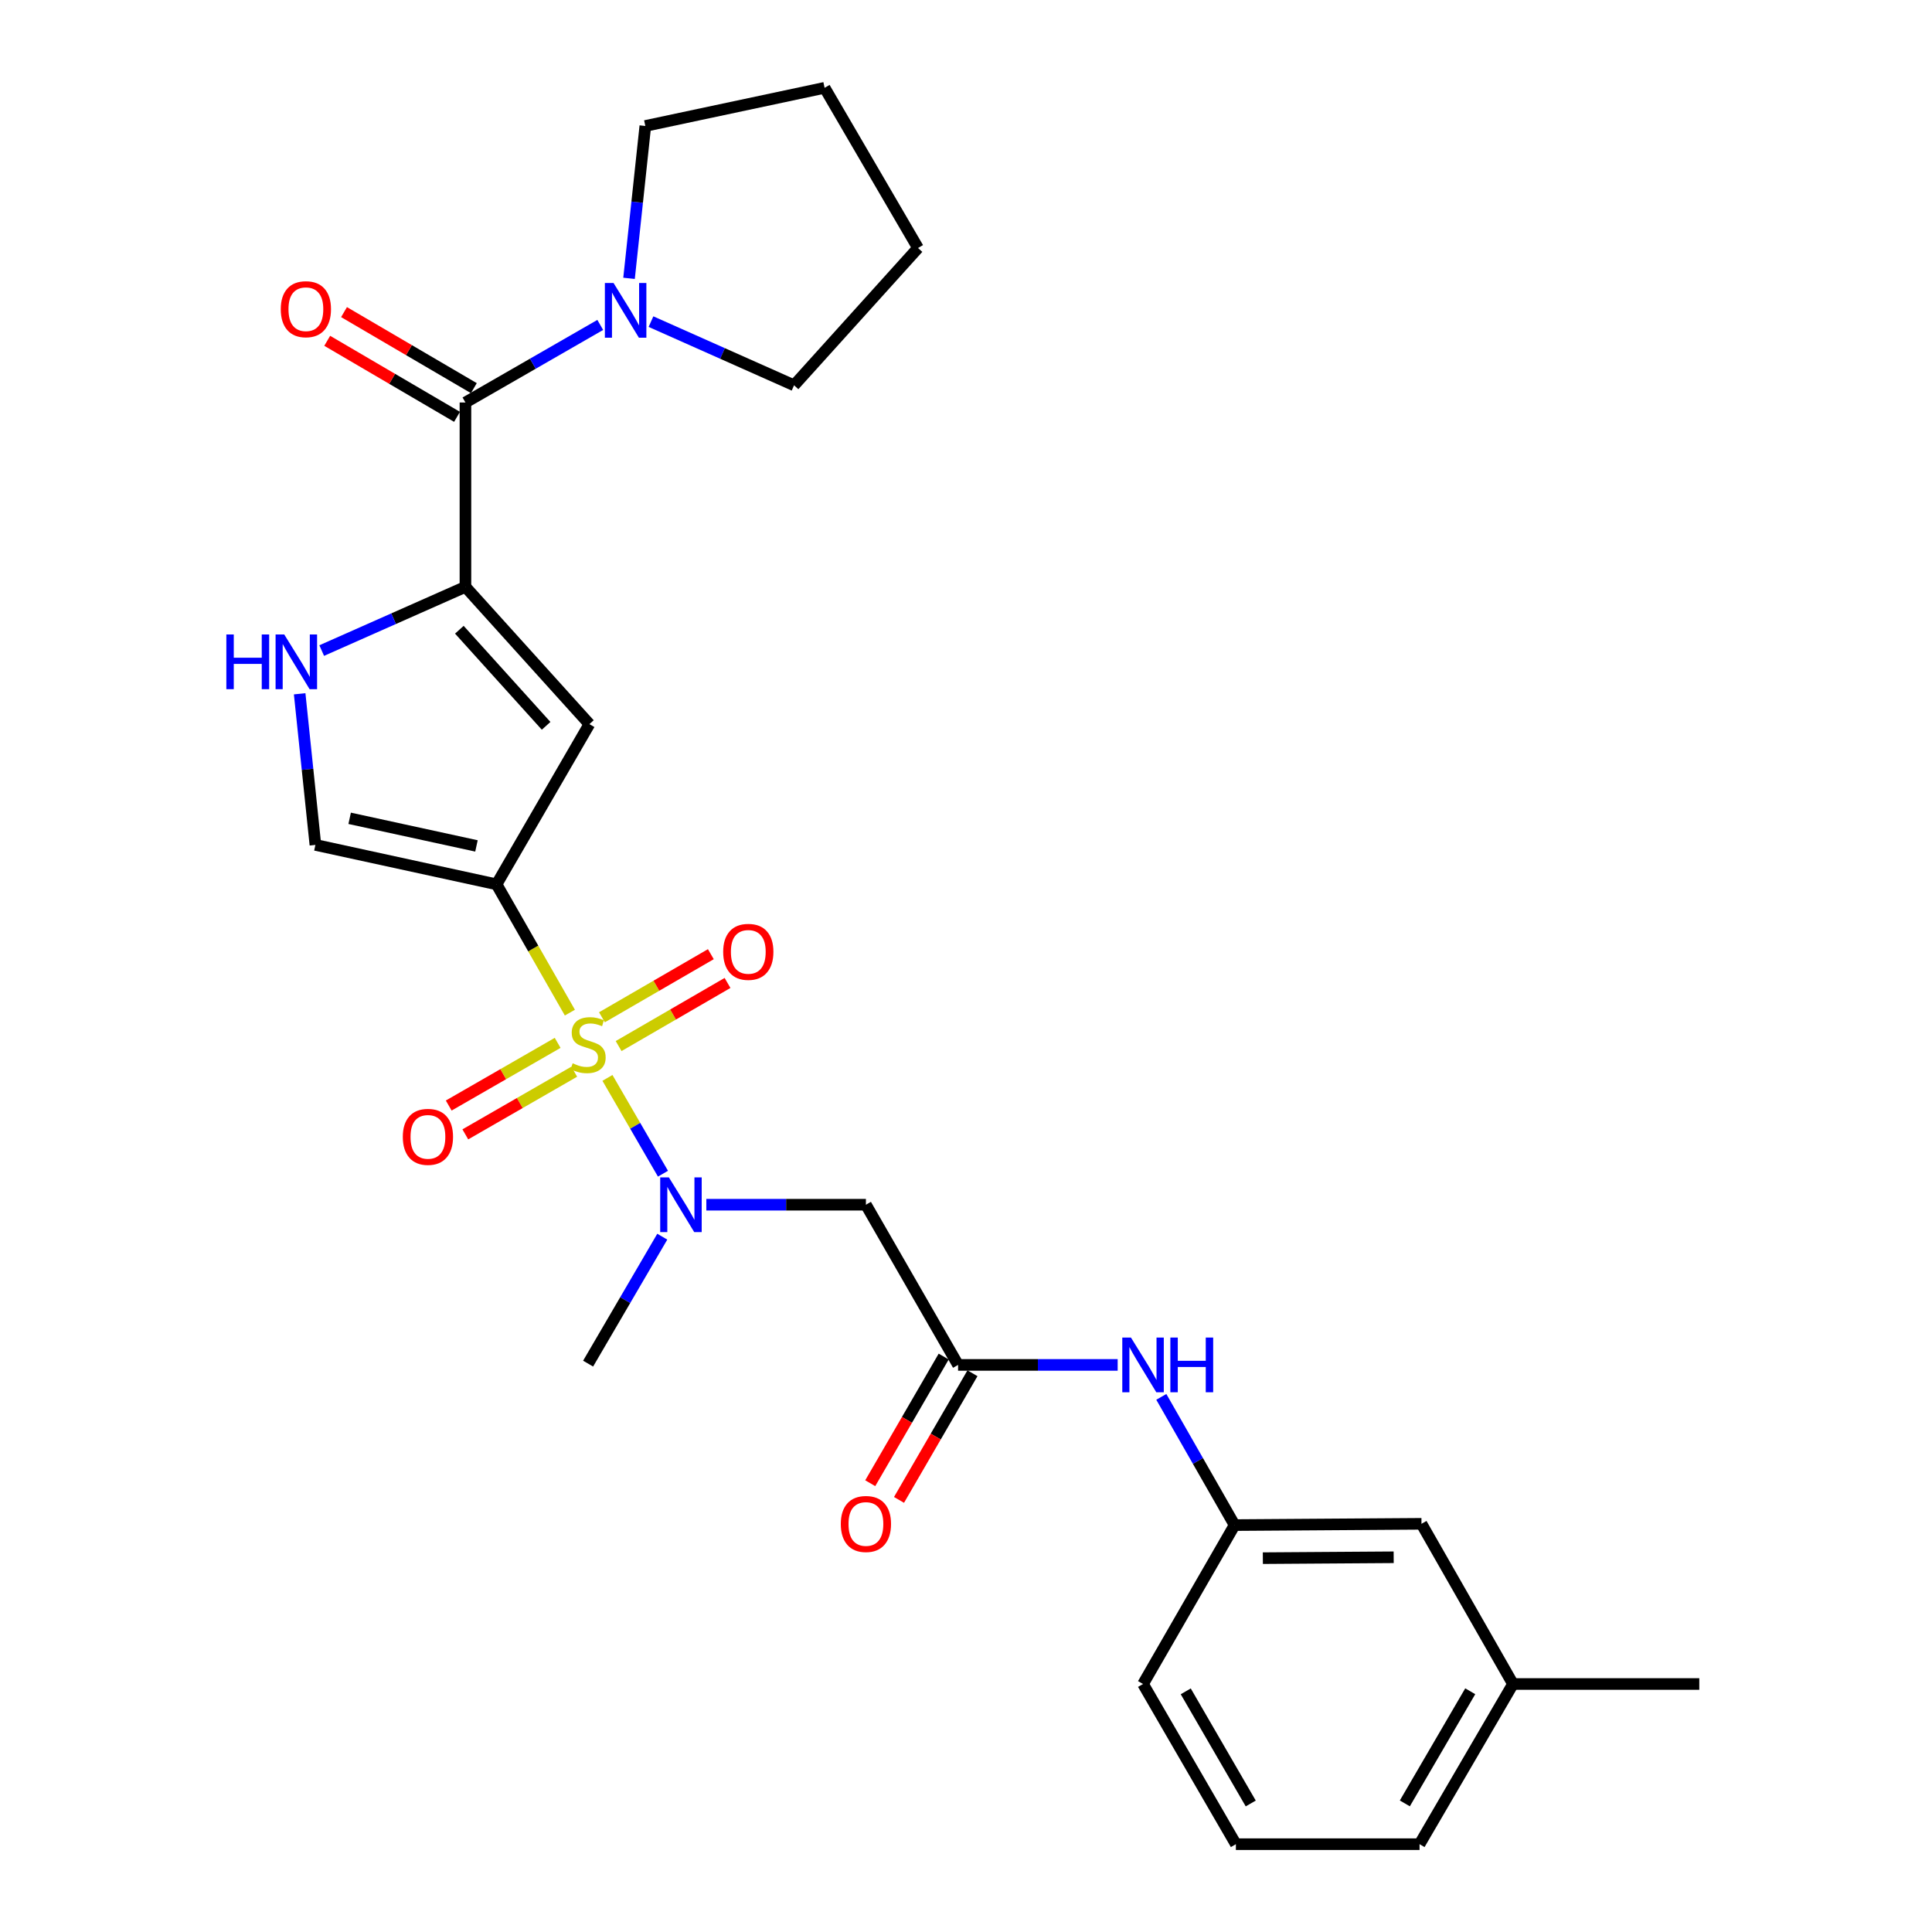 <?xml version='1.0' encoding='iso-8859-1'?>
<svg version='1.1' baseProfile='full'
              xmlns='http://www.w3.org/2000/svg'
                      xmlns:rdkit='http://www.rdkit.org/xml'
                      xmlns:xlink='http://www.w3.org/1999/xlink'
                  xml:space='preserve'
width='1000px' height='1000px' viewBox='0 0 1000 1000'>
<!-- END OF HEADER -->
<rect style='opacity:1.0;fill:#FFFFFF;stroke:none' width='1000' height='1000' x='0' y='0'> </rect>
<path class='bond-0' d='M 294.97,524.135 L 275.994,490.933' style='fill:none;fill-rule:evenodd;stroke:#CCCC00;stroke-width:6px;stroke-linecap:butt;stroke-linejoin:miter;stroke-opacity:1' />
<path class='bond-0' d='M 275.994,490.933 L 257.019,457.732' style='fill:none;fill-rule:evenodd;stroke:#000000;stroke-width:6px;stroke-linecap:butt;stroke-linejoin:miter;stroke-opacity:1' />
<path class='bond-3' d='M 314.416,557.918 L 328.785,582.712' style='fill:none;fill-rule:evenodd;stroke:#CCCC00;stroke-width:6px;stroke-linecap:butt;stroke-linejoin:miter;stroke-opacity:1' />
<path class='bond-3' d='M 328.785,582.712 L 343.154,607.506' style='fill:none;fill-rule:evenodd;stroke:#0000FF;stroke-width:6px;stroke-linecap:butt;stroke-linejoin:miter;stroke-opacity:1' />
<path class='bond-10' d='M 288.639,539.782 L 260.45,556.004' style='fill:none;fill-rule:evenodd;stroke:#CCCC00;stroke-width:6px;stroke-linecap:butt;stroke-linejoin:miter;stroke-opacity:1' />
<path class='bond-10' d='M 260.45,556.004 L 232.26,572.225' style='fill:none;fill-rule:evenodd;stroke:#FF0000;stroke-width:6px;stroke-linecap:butt;stroke-linejoin:miter;stroke-opacity:1' />
<path class='bond-10' d='M 297.226,554.705 L 269.037,570.927' style='fill:none;fill-rule:evenodd;stroke:#CCCC00;stroke-width:6px;stroke-linecap:butt;stroke-linejoin:miter;stroke-opacity:1' />
<path class='bond-10' d='M 269.037,570.927 L 240.848,587.148' style='fill:none;fill-rule:evenodd;stroke:#FF0000;stroke-width:6px;stroke-linecap:butt;stroke-linejoin:miter;stroke-opacity:1' />
<path class='bond-11' d='M 320.196,541.441 L 348.382,525.108' style='fill:none;fill-rule:evenodd;stroke:#CCCC00;stroke-width:6px;stroke-linecap:butt;stroke-linejoin:miter;stroke-opacity:1' />
<path class='bond-11' d='M 348.382,525.108 L 376.567,508.774' style='fill:none;fill-rule:evenodd;stroke:#FF0000;stroke-width:6px;stroke-linecap:butt;stroke-linejoin:miter;stroke-opacity:1' />
<path class='bond-11' d='M 311.564,526.544 L 339.749,510.211' style='fill:none;fill-rule:evenodd;stroke:#CCCC00;stroke-width:6px;stroke-linecap:butt;stroke-linejoin:miter;stroke-opacity:1' />
<path class='bond-11' d='M 339.749,510.211 L 367.935,493.878' style='fill:none;fill-rule:evenodd;stroke:#FF0000;stroke-width:6px;stroke-linecap:butt;stroke-linejoin:miter;stroke-opacity:1' />
<path class='bond-2' d='M 257.019,457.732 L 305.074,374.811' style='fill:none;fill-rule:evenodd;stroke:#000000;stroke-width:6px;stroke-linecap:butt;stroke-linejoin:miter;stroke-opacity:1' />
<path class='bond-6' d='M 257.019,457.732 L 163.251,437.32' style='fill:none;fill-rule:evenodd;stroke:#000000;stroke-width:6px;stroke-linecap:butt;stroke-linejoin:miter;stroke-opacity:1' />
<path class='bond-6' d='M 246.616,437.847 L 180.979,423.558' style='fill:none;fill-rule:evenodd;stroke:#000000;stroke-width:6px;stroke-linecap:butt;stroke-linejoin:miter;stroke-opacity:1' />
<path class='bond-1' d='M 240.911,303.752 L 305.074,374.811' style='fill:none;fill-rule:evenodd;stroke:#000000;stroke-width:6px;stroke-linecap:butt;stroke-linejoin:miter;stroke-opacity:1' />
<path class='bond-1' d='M 237.757,325.949 L 282.671,375.691' style='fill:none;fill-rule:evenodd;stroke:#000000;stroke-width:6px;stroke-linecap:butt;stroke-linejoin:miter;stroke-opacity:1' />
<path class='bond-4' d='M 240.911,303.752 L 240.911,208.33' style='fill:none;fill-rule:evenodd;stroke:#000000;stroke-width:6px;stroke-linecap:butt;stroke-linejoin:miter;stroke-opacity:1' />
<path class='bond-27' d='M 240.911,303.752 L 203.712,320.243' style='fill:none;fill-rule:evenodd;stroke:#000000;stroke-width:6px;stroke-linecap:butt;stroke-linejoin:miter;stroke-opacity:1' />
<path class='bond-27' d='M 203.712,320.243 L 166.514,336.735' style='fill:none;fill-rule:evenodd;stroke:#0000FF;stroke-width:6px;stroke-linecap:butt;stroke-linejoin:miter;stroke-opacity:1' />
<path class='bond-7' d='M 365.593,623.563 L 406.895,623.563' style='fill:none;fill-rule:evenodd;stroke:#0000FF;stroke-width:6px;stroke-linecap:butt;stroke-linejoin:miter;stroke-opacity:1' />
<path class='bond-7' d='M 406.895,623.563 L 448.197,623.563' style='fill:none;fill-rule:evenodd;stroke:#000000;stroke-width:6px;stroke-linecap:butt;stroke-linejoin:miter;stroke-opacity:1' />
<path class='bond-18' d='M 342.795,640.104 L 323.6,672.959' style='fill:none;fill-rule:evenodd;stroke:#0000FF;stroke-width:6px;stroke-linecap:butt;stroke-linejoin:miter;stroke-opacity:1' />
<path class='bond-18' d='M 323.6,672.959 L 304.404,705.813' style='fill:none;fill-rule:evenodd;stroke:#000000;stroke-width:6px;stroke-linecap:butt;stroke-linejoin:miter;stroke-opacity:1' />
<path class='bond-8' d='M 240.911,208.33 L 275.801,188.257' style='fill:none;fill-rule:evenodd;stroke:#000000;stroke-width:6px;stroke-linecap:butt;stroke-linejoin:miter;stroke-opacity:1' />
<path class='bond-8' d='M 275.801,188.257 L 310.69,168.183' style='fill:none;fill-rule:evenodd;stroke:#0000FF;stroke-width:6px;stroke-linecap:butt;stroke-linejoin:miter;stroke-opacity:1' />
<path class='bond-13' d='M 245.262,200.902 L 211.665,181.224' style='fill:none;fill-rule:evenodd;stroke:#000000;stroke-width:6px;stroke-linecap:butt;stroke-linejoin:miter;stroke-opacity:1' />
<path class='bond-13' d='M 211.665,181.224 L 178.069,161.546' style='fill:none;fill-rule:evenodd;stroke:#FF0000;stroke-width:6px;stroke-linecap:butt;stroke-linejoin:miter;stroke-opacity:1' />
<path class='bond-13' d='M 236.56,215.758 L 202.964,196.081' style='fill:none;fill-rule:evenodd;stroke:#000000;stroke-width:6px;stroke-linecap:butt;stroke-linejoin:miter;stroke-opacity:1' />
<path class='bond-13' d='M 202.964,196.081 L 169.367,176.403' style='fill:none;fill-rule:evenodd;stroke:#FF0000;stroke-width:6px;stroke-linecap:butt;stroke-linejoin:miter;stroke-opacity:1' />
<path class='bond-5' d='M 155.103,359.1 L 159.177,398.21' style='fill:none;fill-rule:evenodd;stroke:#0000FF;stroke-width:6px;stroke-linecap:butt;stroke-linejoin:miter;stroke-opacity:1' />
<path class='bond-5' d='M 159.177,398.21 L 163.251,437.32' style='fill:none;fill-rule:evenodd;stroke:#000000;stroke-width:6px;stroke-linecap:butt;stroke-linejoin:miter;stroke-opacity:1' />
<path class='bond-9' d='M 448.197,623.563 L 495.899,706.473' style='fill:none;fill-rule:evenodd;stroke:#000000;stroke-width:6px;stroke-linecap:butt;stroke-linejoin:miter;stroke-opacity:1' />
<path class='bond-19' d='M 336.947,166.471 L 373.978,182.952' style='fill:none;fill-rule:evenodd;stroke:#0000FF;stroke-width:6px;stroke-linecap:butt;stroke-linejoin:miter;stroke-opacity:1' />
<path class='bond-19' d='M 373.978,182.952 L 411.008,199.434' style='fill:none;fill-rule:evenodd;stroke:#000000;stroke-width:6px;stroke-linecap:butt;stroke-linejoin:miter;stroke-opacity:1' />
<path class='bond-20' d='M 325.591,144.069 L 329.804,104.633' style='fill:none;fill-rule:evenodd;stroke:#0000FF;stroke-width:6px;stroke-linecap:butt;stroke-linejoin:miter;stroke-opacity:1' />
<path class='bond-20' d='M 329.804,104.633 L 334.018,65.197' style='fill:none;fill-rule:evenodd;stroke:#000000;stroke-width:6px;stroke-linecap:butt;stroke-linejoin:miter;stroke-opacity:1' />
<path class='bond-12' d='M 495.899,706.473 L 537.201,706.473' style='fill:none;fill-rule:evenodd;stroke:#000000;stroke-width:6px;stroke-linecap:butt;stroke-linejoin:miter;stroke-opacity:1' />
<path class='bond-12' d='M 537.201,706.473 L 578.503,706.473' style='fill:none;fill-rule:evenodd;stroke:#0000FF;stroke-width:6px;stroke-linecap:butt;stroke-linejoin:miter;stroke-opacity:1' />
<path class='bond-14' d='M 488.452,702.154 L 469.443,734.931' style='fill:none;fill-rule:evenodd;stroke:#000000;stroke-width:6px;stroke-linecap:butt;stroke-linejoin:miter;stroke-opacity:1' />
<path class='bond-14' d='M 469.443,734.931 L 450.434,767.708' style='fill:none;fill-rule:evenodd;stroke:#FF0000;stroke-width:6px;stroke-linecap:butt;stroke-linejoin:miter;stroke-opacity:1' />
<path class='bond-14' d='M 503.345,710.792 L 484.336,743.569' style='fill:none;fill-rule:evenodd;stroke:#000000;stroke-width:6px;stroke-linecap:butt;stroke-linejoin:miter;stroke-opacity:1' />
<path class='bond-14' d='M 484.336,743.569 L 465.328,776.346' style='fill:none;fill-rule:evenodd;stroke:#FF0000;stroke-width:6px;stroke-linecap:butt;stroke-linejoin:miter;stroke-opacity:1' />
<path class='bond-15' d='M 601.093,723.021 L 620.058,756.202' style='fill:none;fill-rule:evenodd;stroke:#0000FF;stroke-width:6px;stroke-linecap:butt;stroke-linejoin:miter;stroke-opacity:1' />
<path class='bond-15' d='M 620.058,756.202 L 639.022,789.384' style='fill:none;fill-rule:evenodd;stroke:#000000;stroke-width:6px;stroke-linecap:butt;stroke-linejoin:miter;stroke-opacity:1' />
<path class='bond-16' d='M 639.022,789.384 L 735.754,788.724' style='fill:none;fill-rule:evenodd;stroke:#000000;stroke-width:6px;stroke-linecap:butt;stroke-linejoin:miter;stroke-opacity:1' />
<path class='bond-16' d='M 653.649,806.502 L 721.362,806.04' style='fill:none;fill-rule:evenodd;stroke:#000000;stroke-width:6px;stroke-linecap:butt;stroke-linejoin:miter;stroke-opacity:1' />
<path class='bond-22' d='M 639.022,789.384 L 591.636,871.635' style='fill:none;fill-rule:evenodd;stroke:#000000;stroke-width:6px;stroke-linecap:butt;stroke-linejoin:miter;stroke-opacity:1' />
<path class='bond-17' d='M 735.754,788.724 L 783.121,871.635' style='fill:none;fill-rule:evenodd;stroke:#000000;stroke-width:6px;stroke-linecap:butt;stroke-linejoin:miter;stroke-opacity:1' />
<path class='bond-24' d='M 783.121,871.635 L 879.547,871.635' style='fill:none;fill-rule:evenodd;stroke:#000000;stroke-width:6px;stroke-linecap:butt;stroke-linejoin:miter;stroke-opacity:1' />
<path class='bond-29' d='M 783.121,871.635 L 734.759,954.545' style='fill:none;fill-rule:evenodd;stroke:#000000;stroke-width:6px;stroke-linecap:butt;stroke-linejoin:miter;stroke-opacity:1' />
<path class='bond-29' d='M 760.994,875.396 L 727.142,933.434' style='fill:none;fill-rule:evenodd;stroke:#000000;stroke-width:6px;stroke-linecap:butt;stroke-linejoin:miter;stroke-opacity:1' />
<path class='bond-25' d='M 411.008,199.434 L 475.161,128.365' style='fill:none;fill-rule:evenodd;stroke:#000000;stroke-width:6px;stroke-linecap:butt;stroke-linejoin:miter;stroke-opacity:1' />
<path class='bond-26' d='M 334.018,65.197 L 426.809,45.455' style='fill:none;fill-rule:evenodd;stroke:#000000;stroke-width:6px;stroke-linecap:butt;stroke-linejoin:miter;stroke-opacity:1' />
<path class='bond-21' d='M 639.691,954.545 L 591.636,871.635' style='fill:none;fill-rule:evenodd;stroke:#000000;stroke-width:6px;stroke-linecap:butt;stroke-linejoin:miter;stroke-opacity:1' />
<path class='bond-21' d='M 647.379,933.475 L 613.74,875.438' style='fill:none;fill-rule:evenodd;stroke:#000000;stroke-width:6px;stroke-linecap:butt;stroke-linejoin:miter;stroke-opacity:1' />
<path class='bond-23' d='M 639.691,954.545 L 734.759,954.545' style='fill:none;fill-rule:evenodd;stroke:#000000;stroke-width:6px;stroke-linecap:butt;stroke-linejoin:miter;stroke-opacity:1' />
<path class='bond-28' d='M 475.161,128.365 L 426.809,45.455' style='fill:none;fill-rule:evenodd;stroke:#000000;stroke-width:6px;stroke-linecap:butt;stroke-linejoin:miter;stroke-opacity:1' />
<path  class='atom-0' d='M 296.404 550.362
Q 296.724 550.482, 298.044 551.042
Q 299.364 551.602, 300.804 551.962
Q 302.284 552.282, 303.724 552.282
Q 306.404 552.282, 307.964 551.002
Q 309.524 549.682, 309.524 547.402
Q 309.524 545.842, 308.724 544.882
Q 307.964 543.922, 306.764 543.402
Q 305.564 542.882, 303.564 542.282
Q 301.044 541.522, 299.524 540.802
Q 298.044 540.082, 296.964 538.562
Q 295.924 537.042, 295.924 534.482
Q 295.924 530.922, 298.324 528.722
Q 300.764 526.522, 305.564 526.522
Q 308.844 526.522, 312.564 528.082
L 311.644 531.162
Q 308.244 529.762, 305.684 529.762
Q 302.924 529.762, 301.404 530.922
Q 299.884 532.042, 299.924 534.002
Q 299.924 535.522, 300.684 536.442
Q 301.484 537.362, 302.604 537.882
Q 303.764 538.402, 305.684 539.002
Q 308.244 539.802, 309.764 540.602
Q 311.284 541.402, 312.364 543.042
Q 313.484 544.642, 313.484 547.402
Q 313.484 551.322, 310.844 553.442
Q 308.244 555.522, 303.884 555.522
Q 301.364 555.522, 299.444 554.962
Q 297.564 554.442, 295.324 553.522
L 296.404 550.362
' fill='#CCCC00'/>
<path  class='atom-4' d='M 346.2 609.403
L 355.48 624.403
Q 356.4 625.883, 357.88 628.563
Q 359.36 631.243, 359.44 631.403
L 359.44 609.403
L 363.2 609.403
L 363.2 637.723
L 359.32 637.723
L 349.36 621.323
Q 348.2 619.403, 346.96 617.203
Q 345.76 615.003, 345.4 614.323
L 345.4 637.723
L 341.72 637.723
L 341.72 609.403
L 346.2 609.403
' fill='#0000FF'/>
<path  class='atom-6' d='M 117.16 328.398
L 121 328.398
L 121 340.438
L 135.48 340.438
L 135.48 328.398
L 139.32 328.398
L 139.32 356.718
L 135.48 356.718
L 135.48 343.638
L 121 343.638
L 121 356.718
L 117.16 356.718
L 117.16 328.398
' fill='#0000FF'/>
<path  class='atom-6' d='M 147.12 328.398
L 156.4 343.398
Q 157.32 344.878, 158.8 347.558
Q 160.28 350.238, 160.36 350.398
L 160.36 328.398
L 164.12 328.398
L 164.12 356.718
L 160.24 356.718
L 150.28 340.318
Q 149.12 338.398, 147.88 336.198
Q 146.68 333.998, 146.32 333.318
L 146.32 356.718
L 142.64 356.718
L 142.64 328.398
L 147.12 328.398
' fill='#0000FF'/>
<path  class='atom-9' d='M 317.562 146.469
L 326.842 161.469
Q 327.762 162.949, 329.242 165.629
Q 330.722 168.309, 330.802 168.469
L 330.802 146.469
L 334.562 146.469
L 334.562 174.789
L 330.682 174.789
L 320.722 158.389
Q 319.562 156.469, 318.322 154.269
Q 317.122 152.069, 316.762 151.389
L 316.762 174.789
L 313.082 174.789
L 313.082 146.469
L 317.562 146.469
' fill='#0000FF'/>
<path  class='atom-11' d='M 208.494 588.433
Q 208.494 581.633, 211.854 577.833
Q 215.214 574.033, 221.494 574.033
Q 227.774 574.033, 231.134 577.833
Q 234.494 581.633, 234.494 588.433
Q 234.494 595.313, 231.094 599.233
Q 227.694 603.113, 221.494 603.113
Q 215.254 603.113, 211.854 599.233
Q 208.494 595.353, 208.494 588.433
M 221.494 599.913
Q 225.814 599.913, 228.134 597.033
Q 230.494 594.113, 230.494 588.433
Q 230.494 582.873, 228.134 580.073
Q 225.814 577.233, 221.494 577.233
Q 217.174 577.233, 214.814 580.033
Q 212.494 582.833, 212.494 588.433
Q 212.494 594.153, 214.814 597.033
Q 217.174 599.913, 221.494 599.913
' fill='#FF0000'/>
<path  class='atom-12' d='M 374.315 492.677
Q 374.315 485.877, 377.675 482.077
Q 381.035 478.277, 387.315 478.277
Q 393.595 478.277, 396.955 482.077
Q 400.315 485.877, 400.315 492.677
Q 400.315 499.557, 396.915 503.477
Q 393.515 507.357, 387.315 507.357
Q 381.075 507.357, 377.675 503.477
Q 374.315 499.597, 374.315 492.677
M 387.315 504.157
Q 391.635 504.157, 393.955 501.277
Q 396.315 498.357, 396.315 492.677
Q 396.315 487.117, 393.955 484.317
Q 391.635 481.477, 387.315 481.477
Q 382.995 481.477, 380.635 484.277
Q 378.315 487.077, 378.315 492.677
Q 378.315 498.397, 380.635 501.277
Q 382.995 504.157, 387.315 504.157
' fill='#FF0000'/>
<path  class='atom-13' d='M 585.376 692.313
L 594.656 707.313
Q 595.576 708.793, 597.056 711.473
Q 598.536 714.153, 598.616 714.313
L 598.616 692.313
L 602.376 692.313
L 602.376 720.633
L 598.496 720.633
L 588.536 704.233
Q 587.376 702.313, 586.136 700.113
Q 584.936 697.913, 584.576 697.233
L 584.576 720.633
L 580.896 720.633
L 580.896 692.313
L 585.376 692.313
' fill='#0000FF'/>
<path  class='atom-13' d='M 605.776 692.313
L 609.616 692.313
L 609.616 704.353
L 624.096 704.353
L 624.096 692.313
L 627.936 692.313
L 627.936 720.633
L 624.096 720.633
L 624.096 707.553
L 609.616 707.553
L 609.616 720.633
L 605.776 720.633
L 605.776 692.313
' fill='#0000FF'/>
<path  class='atom-14' d='M 145.325 160.039
Q 145.325 153.239, 148.685 149.439
Q 152.045 145.639, 158.325 145.639
Q 164.605 145.639, 167.965 149.439
Q 171.325 153.239, 171.325 160.039
Q 171.325 166.919, 167.925 170.839
Q 164.525 174.719, 158.325 174.719
Q 152.085 174.719, 148.685 170.839
Q 145.325 166.959, 145.325 160.039
M 158.325 171.519
Q 162.645 171.519, 164.965 168.639
Q 167.325 165.719, 167.325 160.039
Q 167.325 154.479, 164.965 151.679
Q 162.645 148.839, 158.325 148.839
Q 154.005 148.839, 151.645 151.639
Q 149.325 154.439, 149.325 160.039
Q 149.325 165.759, 151.645 168.639
Q 154.005 171.519, 158.325 171.519
' fill='#FF0000'/>
<path  class='atom-15' d='M 435.197 788.804
Q 435.197 782.004, 438.557 778.204
Q 441.917 774.404, 448.197 774.404
Q 454.477 774.404, 457.837 778.204
Q 461.197 782.004, 461.197 788.804
Q 461.197 795.684, 457.797 799.604
Q 454.397 803.484, 448.197 803.484
Q 441.957 803.484, 438.557 799.604
Q 435.197 795.724, 435.197 788.804
M 448.197 800.284
Q 452.517 800.284, 454.837 797.404
Q 457.197 794.484, 457.197 788.804
Q 457.197 783.244, 454.837 780.444
Q 452.517 777.604, 448.197 777.604
Q 443.877 777.604, 441.517 780.404
Q 439.197 783.204, 439.197 788.804
Q 439.197 794.524, 441.517 797.404
Q 443.877 800.284, 448.197 800.284
' fill='#FF0000'/>
</svg>
